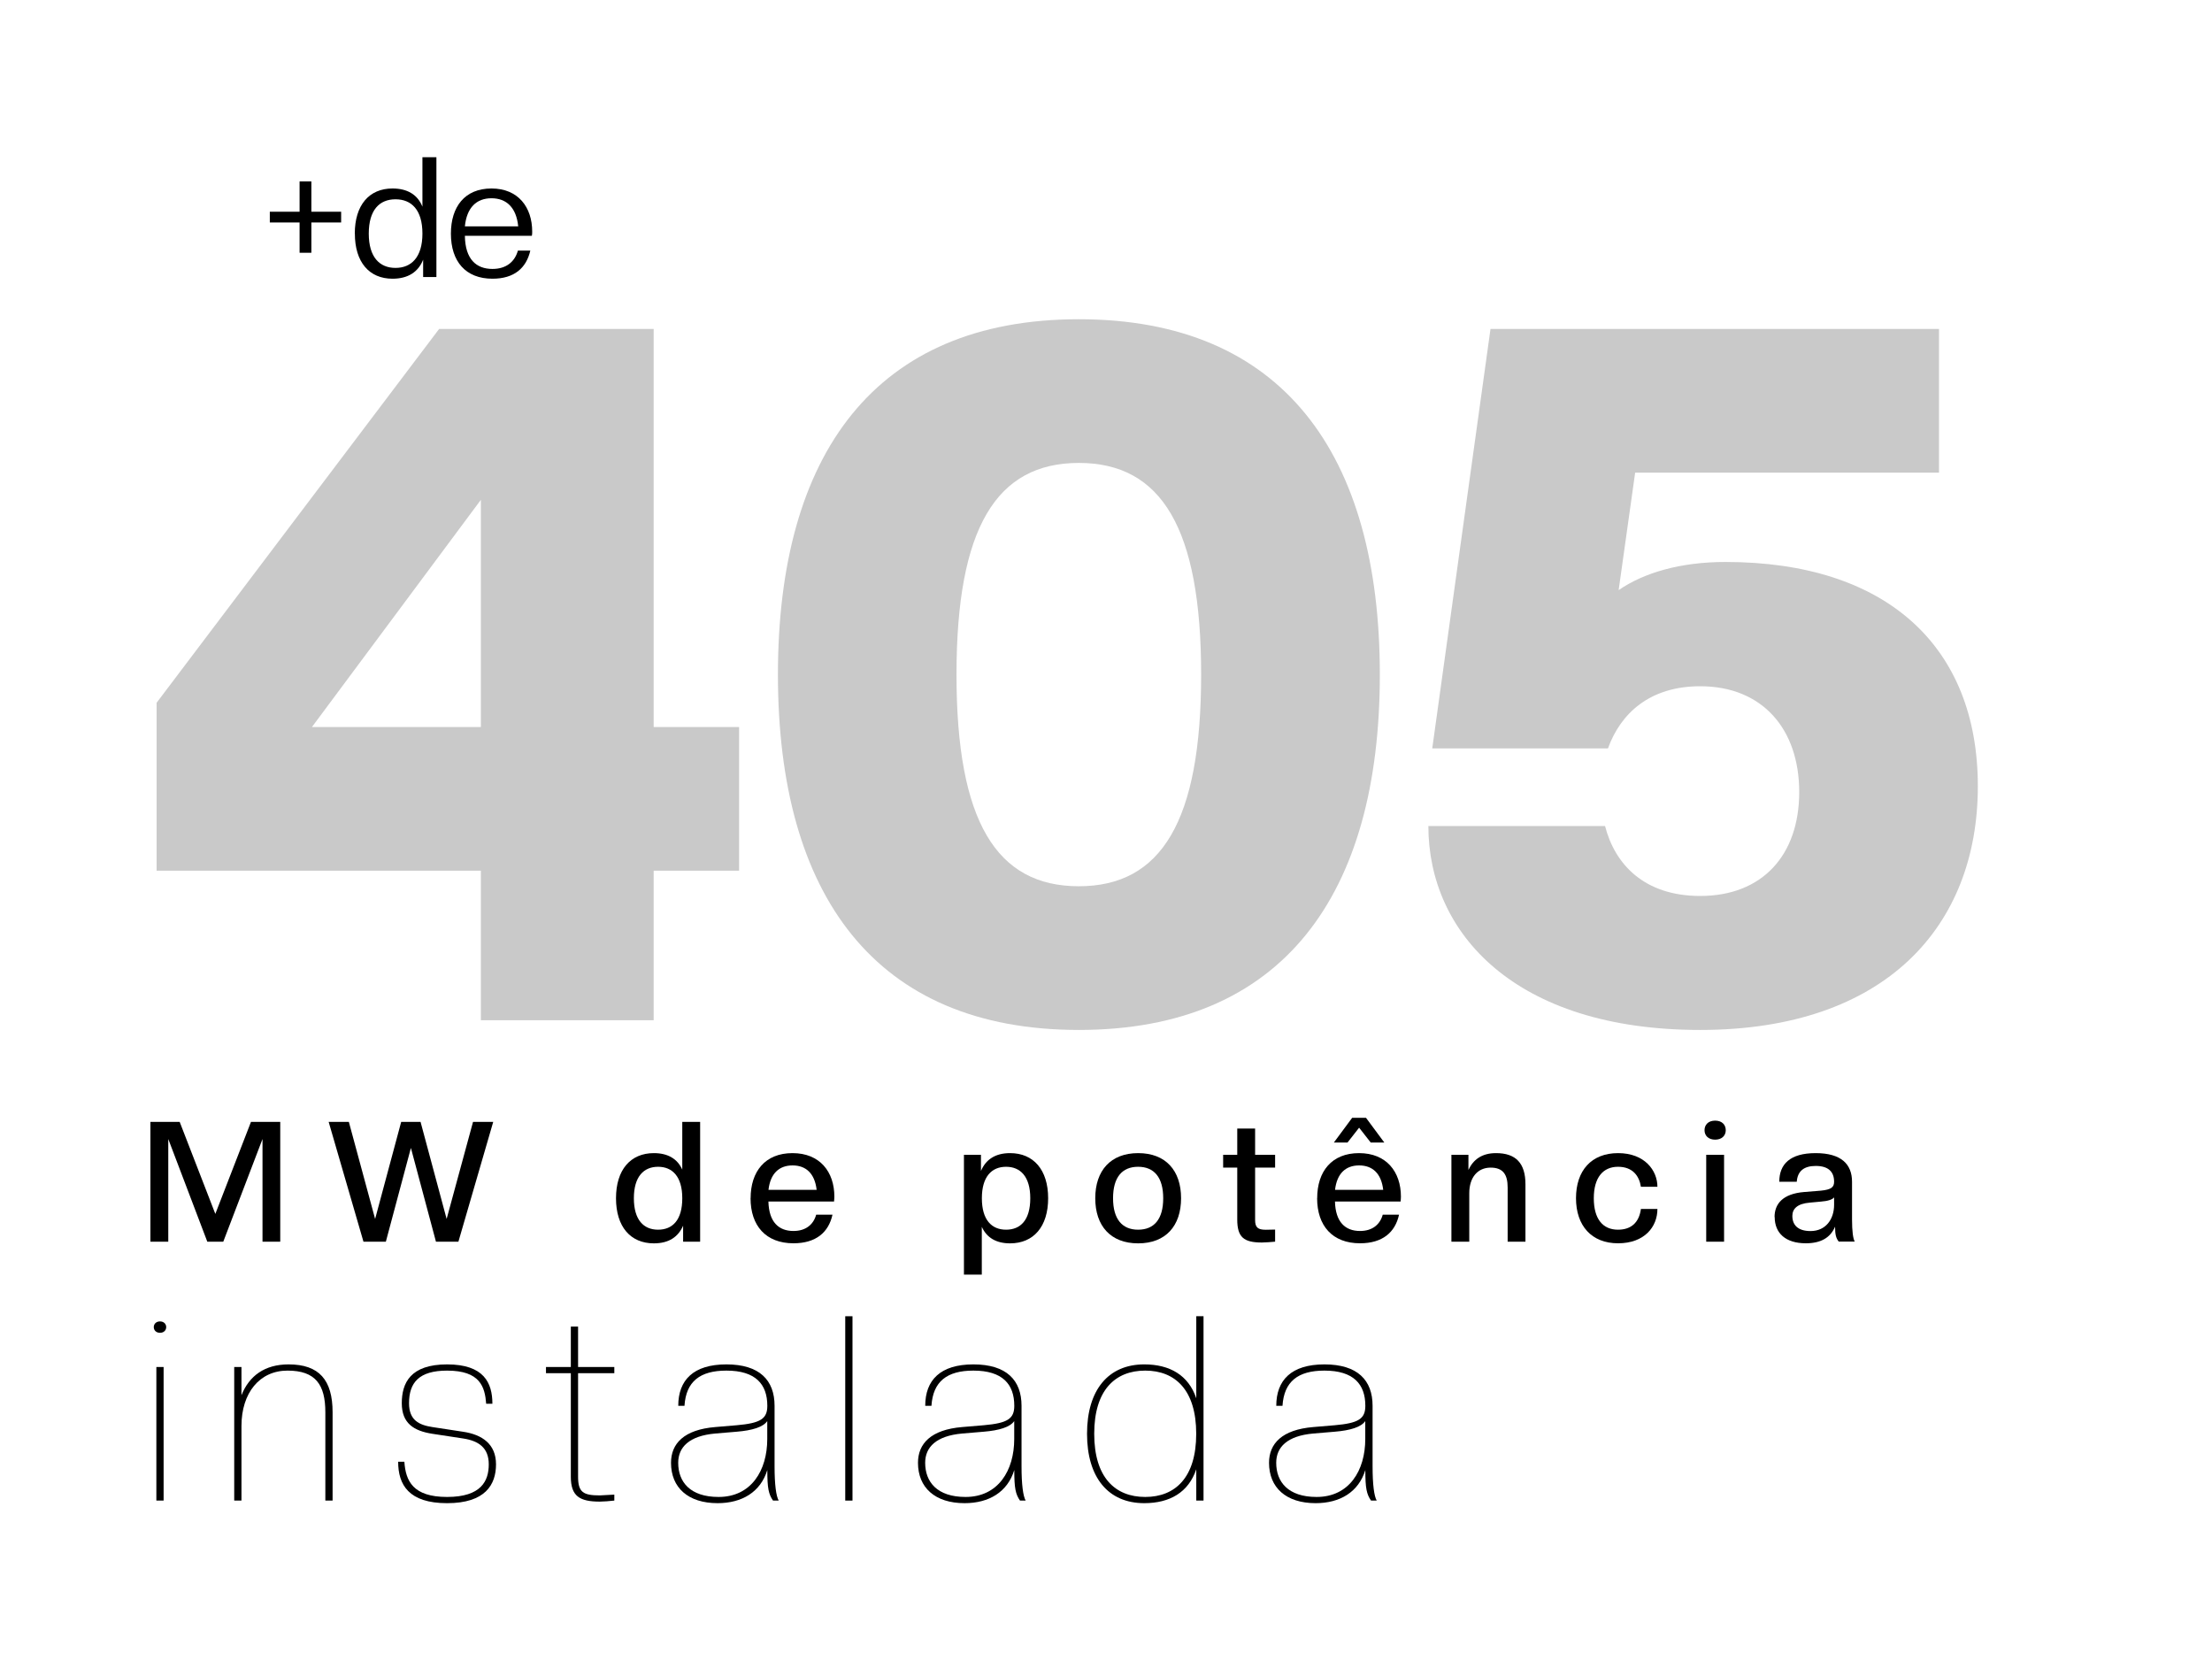 <svg xmlns="http://www.w3.org/2000/svg" id="Camada_1" data-name="Camada 1" viewBox="0 0 341.78 255.4"><defs><style>      .cls-1 {        fill: #000;      }      .cls-1, .cls-2 {        stroke-width: 0px;      }      .cls-2 {        fill: #c9c9c9;      }    </style></defs><g><path class="cls-2" d="M74.3,157.62v-23.1H24.2v-25.95l43.65-57.75h33.15v61.5h13.2v22.2h-13.2v23.1h-26.7ZM74.3,77.22l-26.1,35.1h26.1v-35.1Z"></path><path class="cls-2" d="M120.2,104.22c0-34.05,15-54.9,46.5-54.9s46.5,20.85,46.5,54.9-15,54.9-46.5,54.9-46.5-20.85-46.5-54.9ZM185.59,104.22c0-22.65-6.15-32.7-18.9-32.7s-18.9,10.05-18.9,32.7,6.15,32.7,18.9,32.7,18.9-10.05,18.9-32.7Z"></path><path class="cls-2" d="M220.7,127.62h27.3c1.5,5.85,6,10.8,14.7,10.8,9.6,0,15.3-6.3,15.3-16.05s-5.7-16.35-15.3-16.35c-7.8,0-12.3,4.2-14.25,9.6h-27.15l9-64.8h69.3v22.2h-46.95l-2.55,18.15c3.9-2.7,9.6-4.35,16.5-4.35,24.9,0,39,13.05,39,34.65s-14.25,37.65-42.9,37.65-42-15-42-31.5Z"></path></g><g><path class="cls-1" d="M46.29,34.37h-4.6v-1.66h4.6v-4.68h1.82v4.68h4.6v1.66h-4.6v4.68h-1.82v-4.68Z"></path><path class="cls-1" d="M54.82,36.09c0-4.39,2.21-6.97,5.82-6.97,2.29,0,3.88.94,4.63,2.81v-7.64h2.16v18.51h-2.05v-2.68c-.75,1.9-2.34,2.94-4.73,2.94-3.61,0-5.82-2.57-5.82-6.97ZM65.27,36.09c0-3.67-1.69-5.3-4.16-5.3s-4.13,1.64-4.13,5.3,1.69,5.3,4.13,5.3,4.16-1.64,4.16-5.3Z"></path><path class="cls-1" d="M69.67,36.09c0-4.13,2.13-6.97,6.27-6.97s6.29,2.91,6.29,6.66c0,.21,0,.44-.05.65h-10.35c.05,3.64,1.77,5.12,4.26,5.12,2.16,0,3.46-1.14,3.93-2.83h1.92c-.62,2.68-2.47,4.34-5.85,4.34-4.13,0-6.42-2.65-6.42-6.97ZM71.83,34.97h8.24c-.29-2.91-1.82-4.34-4.13-4.34s-3.82,1.43-4.11,4.34Z"></path></g><g><path class="cls-1" d="M40.56,191.83v-15.86l-6.06,15.86h-2.47l-6.03-15.86v15.86h-2.76v-18.51h4.52l5.51,14.22,5.51-14.22h4.52v18.51h-2.76Z"></path><path class="cls-1" d="M67.36,191.83l-3.87-14.48-3.87,14.48h-3.46l-5.38-18.51h3.12l4.06,15,4.03-15h2.99l4.03,15,4.08-15h3.12l-5.38,18.51h-3.46Z"></path><path class="cls-1" d="M95.18,185.12c0-4.39,2.24-6.97,5.85-6.97,2.16,0,3.64.88,4.39,2.55v-7.38h2.76v18.51h-2.63v-2.47c-.75,1.72-2.18,2.73-4.52,2.73-3.61,0-5.85-2.57-5.85-6.97ZM105.42,185.12c0-3.35-1.53-4.86-3.74-4.86s-3.74,1.51-3.74,4.86,1.51,4.86,3.74,4.86,3.74-1.48,3.74-4.86Z"></path><path class="cls-1" d="M115.98,185.12c0-4.13,2.24-6.97,6.47-6.97s6.47,2.89,6.47,6.73c0,.26-.03.49-.05.75h-10.14c.08,3.17,1.59,4.55,3.87,4.55,1.9,0,3.09-.99,3.51-2.52h2.52c-.6,2.73-2.55,4.42-6.03,4.42-4.26,0-6.63-2.7-6.63-6.97ZM118.74,183.82h7.44c-.29-2.52-1.64-3.77-3.72-3.77s-3.43,1.25-3.72,3.77Z"></path><path class="cls-1" d="M151.7,189.54v7.38h-2.76v-18.51h2.63v2.5c.73-1.74,2.18-2.76,4.5-2.76,3.61,0,5.88,2.57,5.88,6.97s-2.26,6.97-5.88,6.97c-2.16,0-3.61-.88-4.37-2.55ZM159.19,185.12c0-3.35-1.53-4.86-3.74-4.86s-3.74,1.51-3.74,4.86,1.51,4.86,3.74,4.86,3.74-1.48,3.74-4.86Z"></path><path class="cls-1" d="M169.23,185.12c0-4.26,2.37-6.97,6.63-6.97s6.63,2.7,6.63,6.97-2.37,6.97-6.63,6.97-6.63-2.7-6.63-6.97ZM179.73,185.12c0-3.22-1.4-4.86-3.88-4.86s-3.87,1.64-3.87,4.86,1.4,4.86,3.87,4.86,3.88-1.61,3.88-4.86Z"></path><path class="cls-1" d="M191.17,188.4v-8.01h-2.18v-1.98h2.18v-4.06h2.76v4.06h3.09v1.98h-3.09v8.09c0,1.17.44,1.51,1.66,1.51l1.43-.03v1.87c-.55.05-1.51.13-2.05.13-2.81,0-3.8-.83-3.8-3.56Z"></path><path class="cls-1" d="M203.52,185.12c0-4.13,2.24-6.97,6.47-6.97s6.47,2.89,6.47,6.73c0,.26-.03.49-.05.75h-10.14c.08,3.17,1.59,4.55,3.87,4.55,1.9,0,3.09-.99,3.51-2.52h2.52c-.6,2.73-2.55,4.42-6.03,4.42-4.26,0-6.63-2.7-6.63-6.97ZM211.79,176.51l-1.79-2.29-1.79,2.29h-2.11l2.83-3.82h2.13l2.83,3.82h-2.11ZM206.28,183.82h7.44c-.29-2.52-1.64-3.77-3.72-3.77s-3.43,1.25-3.72,3.77Z"></path><path class="cls-1" d="M232.95,191.83v-8.37c0-2.03-.73-3.07-2.63-3.07-2,0-3.3,1.51-3.3,3.95v7.49h-2.76v-13.42h2.63v2.34c.73-1.56,2.03-2.6,4.26-2.6,3.07,0,4.55,1.56,4.55,4.81v8.87h-2.76Z"></path><path class="cls-1" d="M243.51,185.12c0-4.26,2.37-6.97,6.5-6.97s6.08,2.7,6.08,5.2h-2.55c-.26-1.66-1.25-3.09-3.54-3.09s-3.74,1.64-3.74,4.86,1.4,4.86,3.74,4.86c2,0,3.25-1.07,3.54-3.2h2.55c0,2.76-2,5.3-6.08,5.3s-6.5-2.7-6.5-6.97Z"></path><path class="cls-1" d="M263.37,174.61c0-.83.57-1.48,1.64-1.48s1.64.65,1.64,1.48-.6,1.46-1.64,1.46-1.64-.62-1.64-1.46ZM263.63,191.83v-13.42h2.76v13.42h-2.76Z"></path><path class="cls-1" d="M274.19,188.03c0-2,1.22-3.59,4.55-3.87l2.6-.21c1.59-.16,2.05-.52,2.05-1.38,0-1.53-.88-2.44-2.83-2.44-1.82,0-2.81.78-2.94,2.44h-2.7c0-2.71,1.66-4.42,5.62-4.42s5.62,1.72,5.62,4.42v5.82c0,1.82.16,2.99.42,3.43h-2.47c-.42-.52-.57-1.07-.57-2.31-.73,1.72-2.21,2.57-4.52,2.57-3.12,0-4.81-1.56-4.81-4.06ZM283.39,186.13v-1.14c-.29.36-1.01.57-2.05.65l-1.72.16c-1.92.16-2.68.96-2.68,2.05,0,1.38.83,2.34,2.81,2.34,2.37,0,3.64-1.85,3.64-4.06Z"></path><path class="cls-1" d="M23.76,205.03c0-.48.36-.88.96-.88s.96.4.96.88-.36.88-.96.88-.96-.4-.96-.88ZM24.16,231.83v-20.64h1.12v20.64h-1.12Z"></path><path class="cls-1" d="M50.27,231.83v-13.64c0-4.28-1.52-6.44-5.84-6.44s-7.12,3.44-7.12,8.56v11.52h-1.12v-20.64h1.12v4.36c1.2-3,3.6-4.76,7.28-4.76,4.72,0,6.8,2.4,6.8,7.4v13.64h-1.12Z"></path><path class="cls-1" d="M61.52,225.83h.96c.2,2.96,1.32,5.44,6.6,5.44s6.44-2.48,6.44-5.04-1.56-3.64-4-4l-4.72-.72c-2.84-.44-4.72-1.6-4.72-4.72s1.32-6,7-6,7,2.84,7,6.08h-.96c-.2-2.6-.92-5.12-6.04-5.12-4.32,0-5.88,1.84-5.88,5.04,0,2.64,1.56,3.36,3.6,3.68l4.72.72c3,.44,5.12,1.92,5.12,5.04s-1.64,6-7.56,6-7.56-2.84-7.56-6.4Z"></path><path class="cls-1" d="M88.2,228.15v-16h-3.84v-.96h3.84v-6.24h1.12v6.24h5.6v.96h-5.6v16c0,2.4.8,2.88,3.36,2.88l2.24-.12v.92c-.72.08-1.68.16-2.24.16-3.12,0-4.48-.84-4.48-3.84Z"></path><path class="cls-1" d="M103.68,225.99c0-2.96,2-5.12,6.84-5.52l3.32-.28c3.68-.32,4.72-1,4.72-3,0-3.36-1.84-5.44-6.32-5.44-4.08,0-6.24,1.68-6.48,5.44h-.96c0-3.96,2.32-6.4,7.44-6.4s7.44,2.44,7.44,6.4v9.36c0,2.8.24,4.6.64,5.28h-.88c-.68-1-.88-1.88-.88-4.72-1.04,3.4-3.92,5.12-7.68,5.12-4.56,0-7.2-2.4-7.2-6.24ZM118.55,222.31v-2.76c-.64.92-2.28,1.44-4.72,1.64l-3.32.28c-4.04.36-5.72,2.12-5.72,4.52,0,2.96,1.84,5.28,6.24,5.28,5.04,0,7.52-4.08,7.52-8.96Z"></path><path class="cls-1" d="M130.6,231.83v-28.48h1.12v28.48h-1.12Z"></path><path class="cls-1" d="M141.84,225.99c0-2.96,2-5.12,6.84-5.52l3.32-.28c3.68-.32,4.72-1,4.72-3,0-3.36-1.84-5.44-6.32-5.44-4.08,0-6.24,1.68-6.48,5.44h-.96c0-3.96,2.32-6.4,7.44-6.4s7.44,2.44,7.44,6.4v9.36c0,2.8.24,4.6.64,5.28h-.88c-.68-1-.88-1.88-.88-4.72-1.04,3.4-3.92,5.12-7.68,5.12-4.56,0-7.2-2.4-7.2-6.24ZM156.71,222.31v-2.76c-.64.92-2.28,1.44-4.72,1.64l-3.32.28c-4.04.36-5.72,2.12-5.72,4.52,0,2.96,1.84,5.28,6.24,5.28,5.04,0,7.52-4.08,7.52-8.96Z"></path><path class="cls-1" d="M167.96,221.51c0-6.76,3.28-10.72,8.84-10.72,3.96,0,6.84,1.68,8.04,5.24v-12.68h1.12v28.48h-1.12v-4.84c-1.2,3.56-4.08,5.24-8.04,5.24-5.56,0-8.84-3.96-8.84-10.72ZM184.83,221.51c0-6.76-3.24-9.76-7.88-9.76s-7.88,3-7.88,9.76,3.24,9.76,7.88,9.76,7.88-3,7.88-9.76Z"></path><path class="cls-1" d="M196.08,225.99c0-2.96,2-5.12,6.84-5.52l3.32-.28c3.68-.32,4.72-1,4.72-3,0-3.36-1.84-5.44-6.32-5.44-4.08,0-6.24,1.68-6.48,5.44h-.96c0-3.96,2.32-6.4,7.44-6.4s7.44,2.44,7.44,6.4v9.36c0,2.8.24,4.6.64,5.28h-.88c-.68-1-.88-1.88-.88-4.72-1.04,3.4-3.92,5.12-7.68,5.12-4.56,0-7.2-2.4-7.2-6.24ZM210.95,222.31v-2.76c-.64.92-2.28,1.44-4.72,1.64l-3.32.28c-4.04.36-5.72,2.12-5.72,4.52,0,2.96,1.84,5.28,6.24,5.28,5.04,0,7.52-4.08,7.52-8.96Z"></path></g></svg>